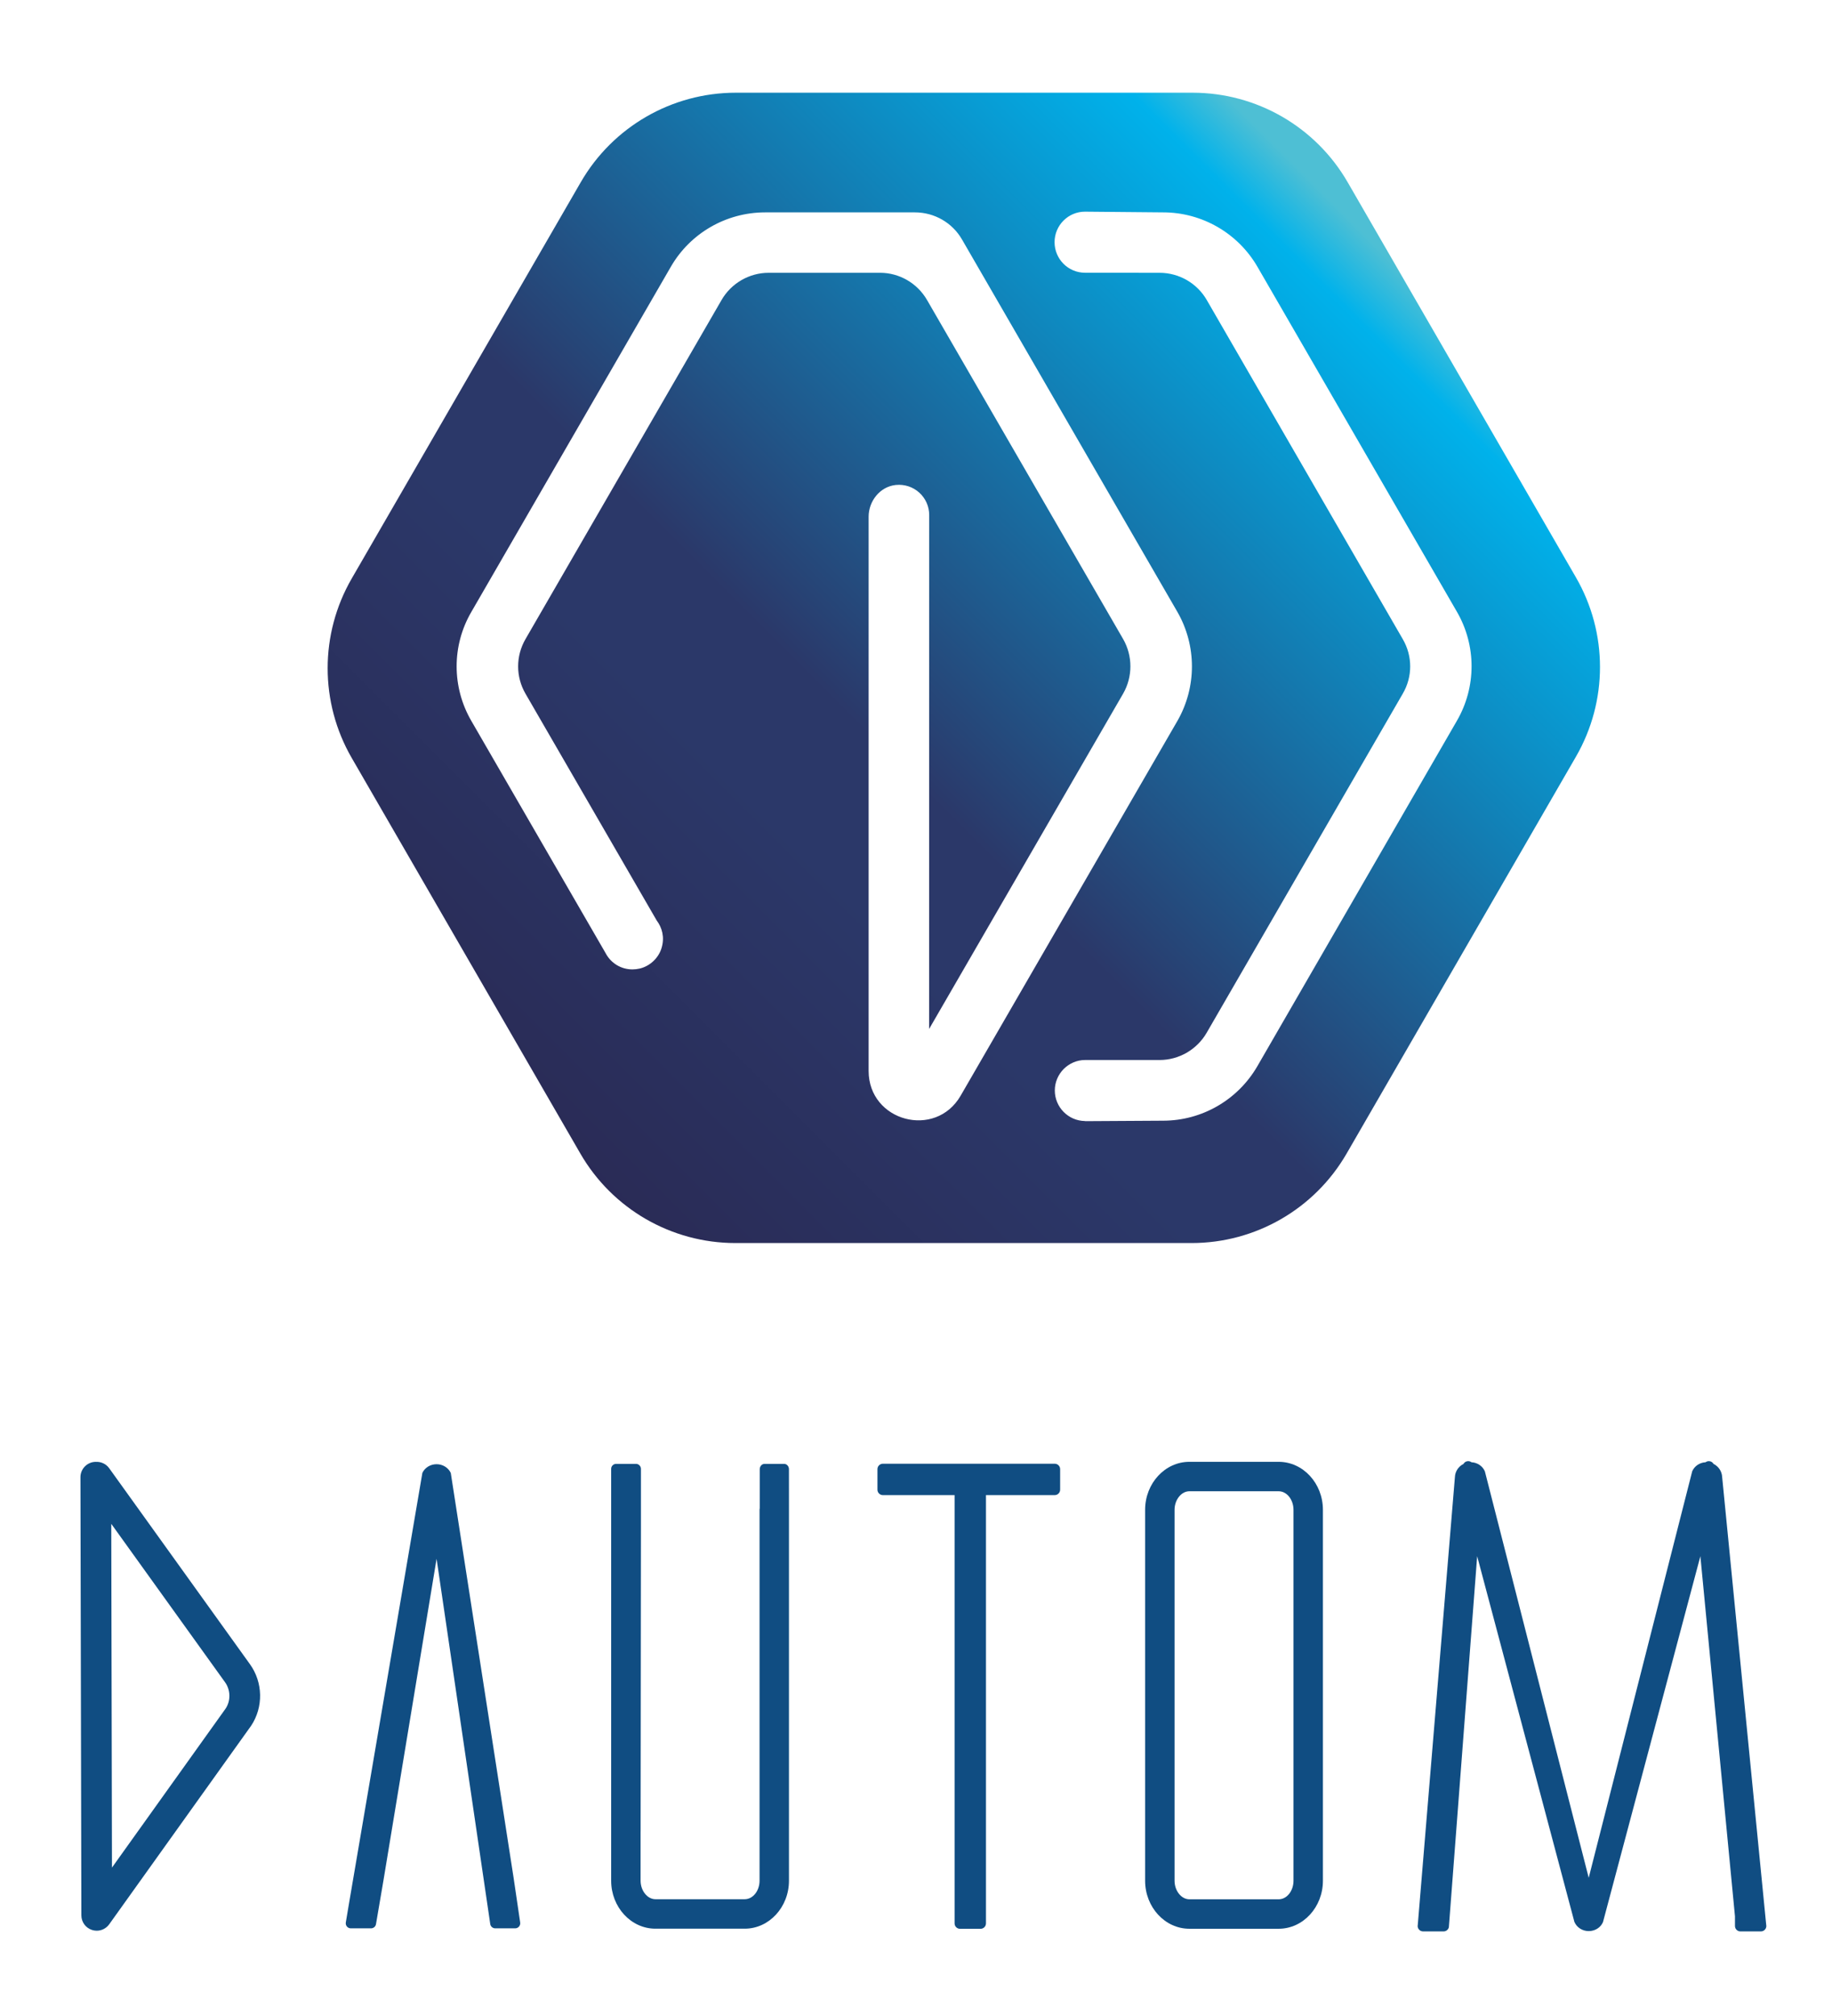 <?xml version="1.0" encoding="UTF-8" standalone="no"?>
<!-- Created with Inkscape (http://www.inkscape.org/) -->

<svg
   width="50mm"
   height="55mm"
   viewBox="0 0 50 55"
   version="1.1"
   id="svg2335"
   inkscape:version="1.1.2 (b8e25be833, 2022-02-05)"
   sodipodi:docname="Dautom.svg"
   xmlns:inkscape="http://www.inkscape.org/namespaces/inkscape"
   xmlns:sodipodi="http://sodipodi.sourceforge.net/DTD/sodipodi-0.dtd"
   xmlns="http://www.w3.org/2000/svg"
   xmlns:svg="http://www.w3.org/2000/svg">
  <sodipodi:namedview
     id="namedview2337"
     pagecolor="#ffffff"
     bordercolor="#111111"
     borderopacity="1"
     inkscape:pageshadow="0"
     inkscape:pageopacity="0"
     inkscape:pagecheckerboard="1"
     inkscape:document-units="mm"
     showgrid="false"
     inkscape:zoom="2.5620932"
     inkscape:cx="166.85576"
     inkscape:cy="93.673407"
     inkscape:window-width="1920"
     inkscape:window-height="1009"
     inkscape:window-x="-8"
     inkscape:window-y="-8"
     inkscape:window-maximized="1"
     inkscape:current-layer="layer1" />
  <defs
     id="defs2332">
    <clipPath
       clipPathUnits="userSpaceOnUse"
       id="clipPath2140">
      <path
         d="M 0,437.651 H 653.289 V 0 H 0 Z"
         id="path2138" />
    </clipPath>
    <linearGradient
       x1="0"
       y1="0"
       x2="1"
       y2="0"
       gradientUnits="userSpaceOnUse"
       gradientTransform="matrix(67.863,67.863,67.863,-67.863,454.895,225.94)"
       spreadMethod="pad"
       id="linearGradient2192">
      <stop
         style="stop-opacity:1;stop-color:#2a2b56"
         offset="0"
         id="stop2178" />
      <stop
         style="stop-opacity:1;stop-color:#2b3869"
         offset="0.309"
         id="stop2180" />
      <stop
         style="stop-opacity:1;stop-color:#2b3869"
         offset="0.323"
         id="stop2182" />
      <stop
         style="stop-opacity:1;stop-color:#2b3869"
         offset="0.408"
         id="stop2184" />
      <stop
         style="stop-opacity:1;stop-color:#00b2eb"
         offset="0.917"
         id="stop2186" />
      <stop
         style="stop-opacity:1;stop-color:#4ebfd4"
         offset="0.969"
         id="stop2188" />
      <stop
         style="stop-opacity:1;stop-color:#4ebfd4"
         offset="1"
         id="stop2190" />
    </linearGradient>
  </defs>
  <g
     inkscape:label="Capa 1"
     inkscape:groupmode="layer"
     id="layer1"
     style="display:inline">
    <g
       id="g2168"
       transform="matrix(0.353,0,0,-0.353,-146.248,109.953)"
       style="display:inline">
      <g
         id="g2174">
        <g
           id="g2176">
          <path
             d="m 471.188,304.316 c -4.943,0 -9.511,-2.636 -11.985,-6.916 v 0 l -17.712,-30.635 c -2.477,-4.286 -2.477,-9.57 0,-13.857 v 0 l 17.68,-30.58 c 2.474,-4.28 7.043,-6.916 11.986,-6.916 v 0 h 35.275 c 4.943,0 9.511,2.636 11.984,6.917 v 0 l 17.73,30.672 c 2.478,4.286 2.479,9.569 0,13.854 v 0 l -17.651,30.544 c -2.472,4.281 -7.041,6.917 -11.987,6.917 v 0 z m 26.997,-79.474 c -1.286,0.015 -2.331,1.071 -2.331,2.364 v 0 c 0,0.642 0.263,1.228 0.684,1.655 v 0 c 0.426,0.427 1.013,0.697 1.647,0.697 v 0 h 5.764 c 1.502,0 2.893,0.806 3.646,2.106 v 0 l 15.162,26.208 c 0.764,1.305 0.764,2.905 0,4.213 v 0 l -15.153,26.207 c -0.748,1.299 -2.142,2.106 -3.65,2.106 v 0 l -5.769,0.005 c -1.294,0 -2.35,1.057 -2.35,2.363 v 0 c 0,1.3 1.056,2.357 2.35,2.357 v 0 c 0.166,0 6.044,-0.055 6.044,-0.055 v 0 c 2.998,0 5.782,-1.601 7.29,-4.202 v 0 l 15.42,-26.658 c 1.516,-2.614 1.516,-5.824 0,-8.438 v 0 l -15.431,-26.701 c -1.51,-2.595 -4.27,-4.193 -7.267,-4.201 v 0 l -6.056,-0.036 z m -37.061,12.974 -10.378,17.943 c -1.521,2.613 -1.521,5.835 0,8.436 v 0 l 15.422,26.671 c 1.501,2.601 4.284,4.202 7.294,4.202 v 0 h 11.576 c 1.5,0 2.893,-0.794 3.643,-2.1 v 0 l 16.648,-28.773 c 1.502,-2.613 1.502,-5.823 0,-8.436 v 0 l -16.758,-28.962 c -1.947,-3.363 -7.112,-1.984 -7.112,1.917 v 0 42.831 c 0,1.222 0.891,2.333 2.101,2.455 v 0 c 1.401,0.141 2.582,-0.947 2.582,-2.326 v 0 l -0.007,-39.718 15,25.916 c 0.751,1.305 0.751,2.917 0,4.222 v 0 l -15.158,26.198 c -0.75,1.299 -2.138,2.106 -3.627,2.106 v 0 h -8.621 c -1.5,0 -2.893,-0.807 -3.643,-2.106 v 0 l -15.159,-26.207 c -0.756,-1.308 -0.756,-2.908 0,-4.213 v 0 l 10.141,-17.522 c 0.426,-0.567 0.629,-1.306 0.385,-2.123 v 0 c -0.228,-0.783 -0.898,-1.412 -1.692,-1.601 v 0 c -0.193,-0.044 -0.382,-0.065 -0.566,-0.065 v 0 c -0.906,0 -1.681,0.509 -2.071,1.255"
             style="fill:url(#linearGradient2192);stroke:none"
             id="path2194" />
        </g>
      </g>
    </g>
    <g
       id="g2136"
       clip-path="url(#clipPath2140)"
       transform="matrix(0.353,0,0,-0.353,-146.248,109.953)"
       style="display:inline">
      <g
         id="g2142"
         transform="translate(431.747,179.437)">
        <path
           d="M 0,0 -8.79,-12.294 -8.844,14.274 -0.055,2.043 C 0.385,1.437 0.402,0.609 0,0 M 1.872,3.434 -9.004,18.571 c -0.242,0.337 -0.629,0.509 -1.015,0.492 0,0 -0.015,0.002 -0.023,0.002 -0.653,-0.001 -1.186,-0.536 -1.185,-1.19 l 0.071,-33.859 c 0.001,-0.52 0.334,-0.974 0.826,-1.13 0.117,-0.037 0.238,-0.057 0.36,-0.057 0.385,0 0.744,0.186 0.967,0.497 L 1.941,-1.37 c 0.002,0.005 0.019,0.027 0.023,0.03 0.965,1.447 0.928,3.364 -0.092,4.774"
           style="fill:#104d82;fill-opacity:1;fill-rule:nonzero;stroke:none"
           id="path2144" />
      </g>
      <g
         id="g2146"
         transform="translate(496.266,196.349)">
        <path
           d="m 0,0 v 1.59 c 0,0.228 -0.187,0.418 -0.419,0.418 h -13.287 c -0.231,0 -0.419,-0.19 -0.419,-0.418 V 0 c 0,-0.229 0.188,-0.418 0.419,-0.418 h 5.545 v -33.098 c 0,-0.232 0.187,-0.42 0.42,-0.42 h 1.588 c 0.23,0 0.418,0.188 0.418,0.42 v 33.098 h 5.316 C -0.187,-0.418 0,-0.229 0,0"
           style="fill:#104d82;fill-opacity:1;fill-rule:nonzero;stroke:none"
           id="path2148" />
      </g>
      <g
         id="g2150"
         transform="translate(550.855,162.729)">
        <path
           d="m 0,0 -3.405,34.603 c -0.02,0.438 -0.28,0.82 -0.665,1.01 -0.059,0.103 -0.157,0.18 -0.278,0.204 -0.123,0.026 -0.246,-0.004 -0.34,-0.076 -0.448,-0.023 -0.848,-0.284 -1.031,-0.694 l -8.003,-31.421 -8.029,31.415 c -0.184,0.416 -0.587,0.679 -1.034,0.7 -0.096,0.072 -0.22,0.103 -0.343,0.076 -0.121,-0.024 -0.22,-0.102 -0.277,-0.207 -0.385,-0.191 -0.641,-0.572 -0.661,-1.007 L -26.937,0 c -0.03,-0.125 0,-0.258 0.079,-0.356 0.079,-0.102 0.201,-0.161 0.328,-0.161 h 1.589 c 0.191,0 0.359,0.131 0.406,0.32 l 2.189,28.678 7.517,-28.263 c 0.185,-0.433 0.621,-0.711 1.108,-0.711 0.489,0 0.923,0.274 1.102,0.693 l 7.531,28.281 2.675,-27.836 v -0.743 c 0,-0.229 0.186,-0.419 0.418,-0.419 h 1.588 c 0.128,0 0.249,0.059 0.328,0.161 C 0,-0.258 0.029,-0.125 0,0"
           style="fill:#104d82;fill-opacity:1;fill-rule:nonzero;stroke:none"
           id="path2152" />
      </g>
      <g
         id="g2154"
         transform="translate(506.258,196.229)">
        <path
           d="m 0,0 c -0.621,0 -1.146,-0.656 -1.146,-1.436 v -28.665 c 0,-0.778 0.525,-1.435 1.146,-1.435 h 6.903 c 0.632,0 1.147,0.643 1.147,1.435 V -1.436 C 8.05,-0.646 7.535,0 6.903,0 Z M 6.903,-33.812 H 0 c -1.887,0 -3.422,1.666 -3.422,3.711 v 28.665 c 0,2.046 1.535,3.711 3.422,3.711 h 6.903 c 1.888,0 3.422,-1.665 3.422,-3.711 v -28.665 c 0,-2.045 -1.534,-3.711 -3.422,-3.711"
           style="fill:#104d82;fill-opacity:1;fill-rule:nonzero;stroke:none"
           id="path2156" />
      </g>
      <g
         id="g2158"
         transform="translate(475.298,197.887)">
        <path
           d="M 0,0 C 0.011,0.116 -0.023,0.233 -0.094,0.321 -0.165,0.408 -0.266,0.459 -0.37,0.459 h -1.516 c -0.205,0 -0.372,-0.188 -0.372,-0.417 v -3.016 c -0.011,-0.039 -0.014,-0.075 -0.014,-0.112 v -28.669 c 0,-0.791 -0.516,-1.433 -1.148,-1.433 h -6.903 c -0.621,0 -1.147,0.658 -1.147,1.433 v 3.786 h 0.002 l 0.026,23.468 v 4.572 c 0,0.215 -0.174,0.388 -0.388,0.388 h -1.527 c -0.214,0 -0.388,-0.173 -0.388,-0.388 v -3.157 -1.538 -23.345 -3.786 c 0,-2.046 1.534,-3.71 3.422,-3.71 h 6.903 c 1.887,0 3.422,1.664 3.422,3.71 V -3.086 C 0.002,-2.866 0,0 0,0"
           style="fill:#104d82;fill-opacity:1;fill-rule:nonzero;stroke:none"
           id="path2160" />
      </g>
      <g
         id="g2162"
         transform="translate(452.589,162.449)">
        <path
           d="M 0,0 H 1.543 C 1.78,0 1.964,0.212 1.93,0.447 L 1.418,3.925 -3.437,35.197 c -0.196,0.41 -0.623,0.674 -1.097,0.674 -0.478,0 -0.903,-0.262 -1.098,-0.67 L -11.33,1.776 -11.552,0.454 C -11.591,0.217 -11.408,0 -11.167,0 h 1.564 c 0.191,0 0.353,0.138 0.384,0.323 l 0.575,3.366 4.11,24.873 4.091,-27.833 0.057,-0.395 C -0.357,0.143 -0.192,0 0,0"
           style="fill:#104d82;fill-opacity:1;fill-rule:nonzero;stroke:none"
           id="path2164" />
      </g>
    </g>
  </g>
</svg>
